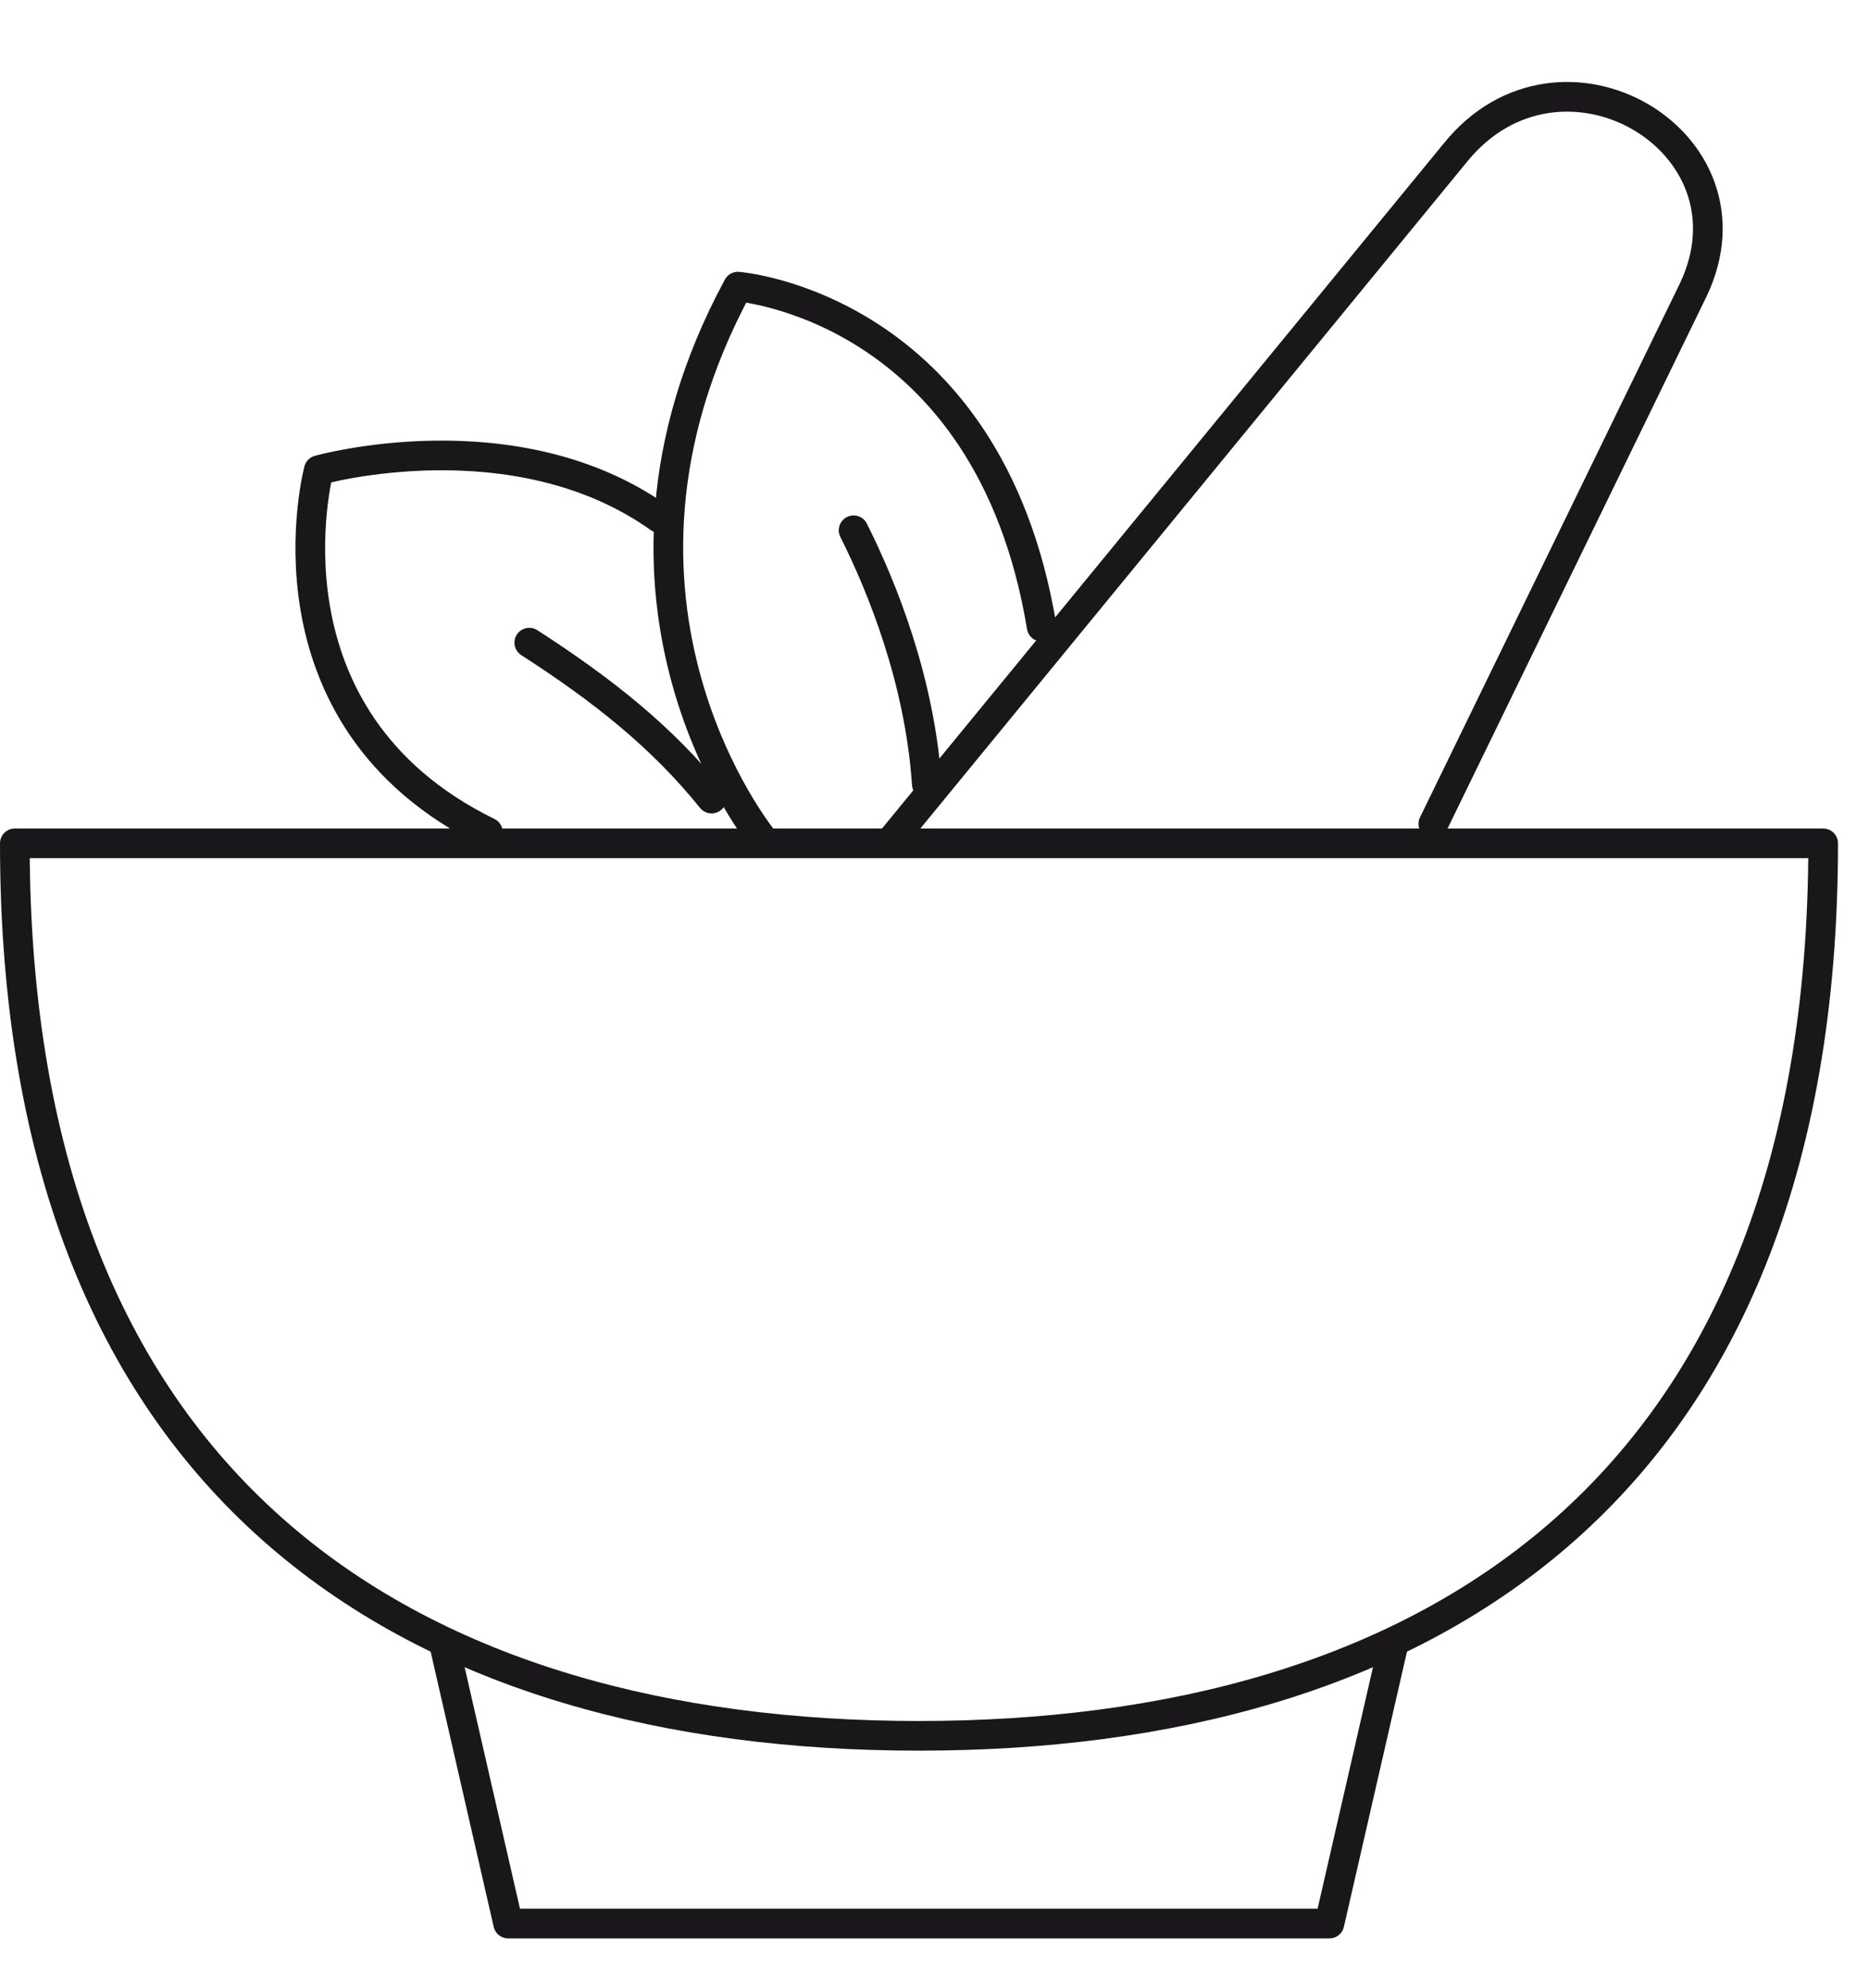 <?xml version="1.0" encoding="utf-8" ?>
<svg xmlns="http://www.w3.org/2000/svg" xmlns:xlink="http://www.w3.org/1999/xlink" width="63" height="67">
	<path fill="none" stroke="#1A171B" stroke-width="1" stroke-linecap="round" stroke-linejoin="round" transform="translate(0.5 28.425)" d="M60.955 0C60.955 22.076 47.31 30.082 30.478 30.082C13.646 30.082 0 22.106 0 0L60.955 0Z" fill-rule="evenodd"/>
	<path fill="none" stroke="#1A171B" stroke-width="1" stroke-linecap="round" stroke-linejoin="round" transform="translate(14.978 55.448)" d="M31.986 0L29.834 9.387L2.151 9.387L0 0" fill-rule="evenodd"/>
	<path fill="none" stroke="#1A171B" stroke-width="1" stroke-linecap="round" stroke-linejoin="round" transform="translate(30.084 3.263)" d="M0 25.02L18.97 1.886C22.517 -2.509 29.38 1.501 26.989 6.513L18.231 24.505" fill-rule="evenodd"/>
	<path fill="none" stroke="#1A171B" stroke-width="1" stroke-linecap="round" stroke-linejoin="round" transform="translate(22.528 9.661)" d="M3.208 18.655C3.208 18.655 -3.396 10.63 2.346 0C2.346 0 10.796 0.656 12.584 11.462" fill-rule="evenodd"/>
	<path fill="none" stroke="#1A171B" stroke-width="1" stroke-linecap="round" stroke-linejoin="round" transform="translate(28.773 17.873)" d="M0 0C0.977 1.946 2.236 5.089 2.468 8.559" fill-rule="evenodd"/>
	<path fill="none" stroke="#1A171B" stroke-width="1" stroke-linecap="round" stroke-linejoin="round" transform="translate(10.459 15.351)" d="M11.759 2.104C6.879 -1.359 0.286 0.496 0.286 0.496C0.286 0.496 -1.933 8.819 5.986 12.701" fill-rule="evenodd"/>
	<path fill="none" stroke="#1A171B" stroke-width="1" stroke-linecap="round" stroke-linejoin="round" transform="translate(17.841 21.661)" d="M0 0C2.491 1.606 4.478 3.187 6.145 5.256" fill-rule="evenodd"/>
</svg>
